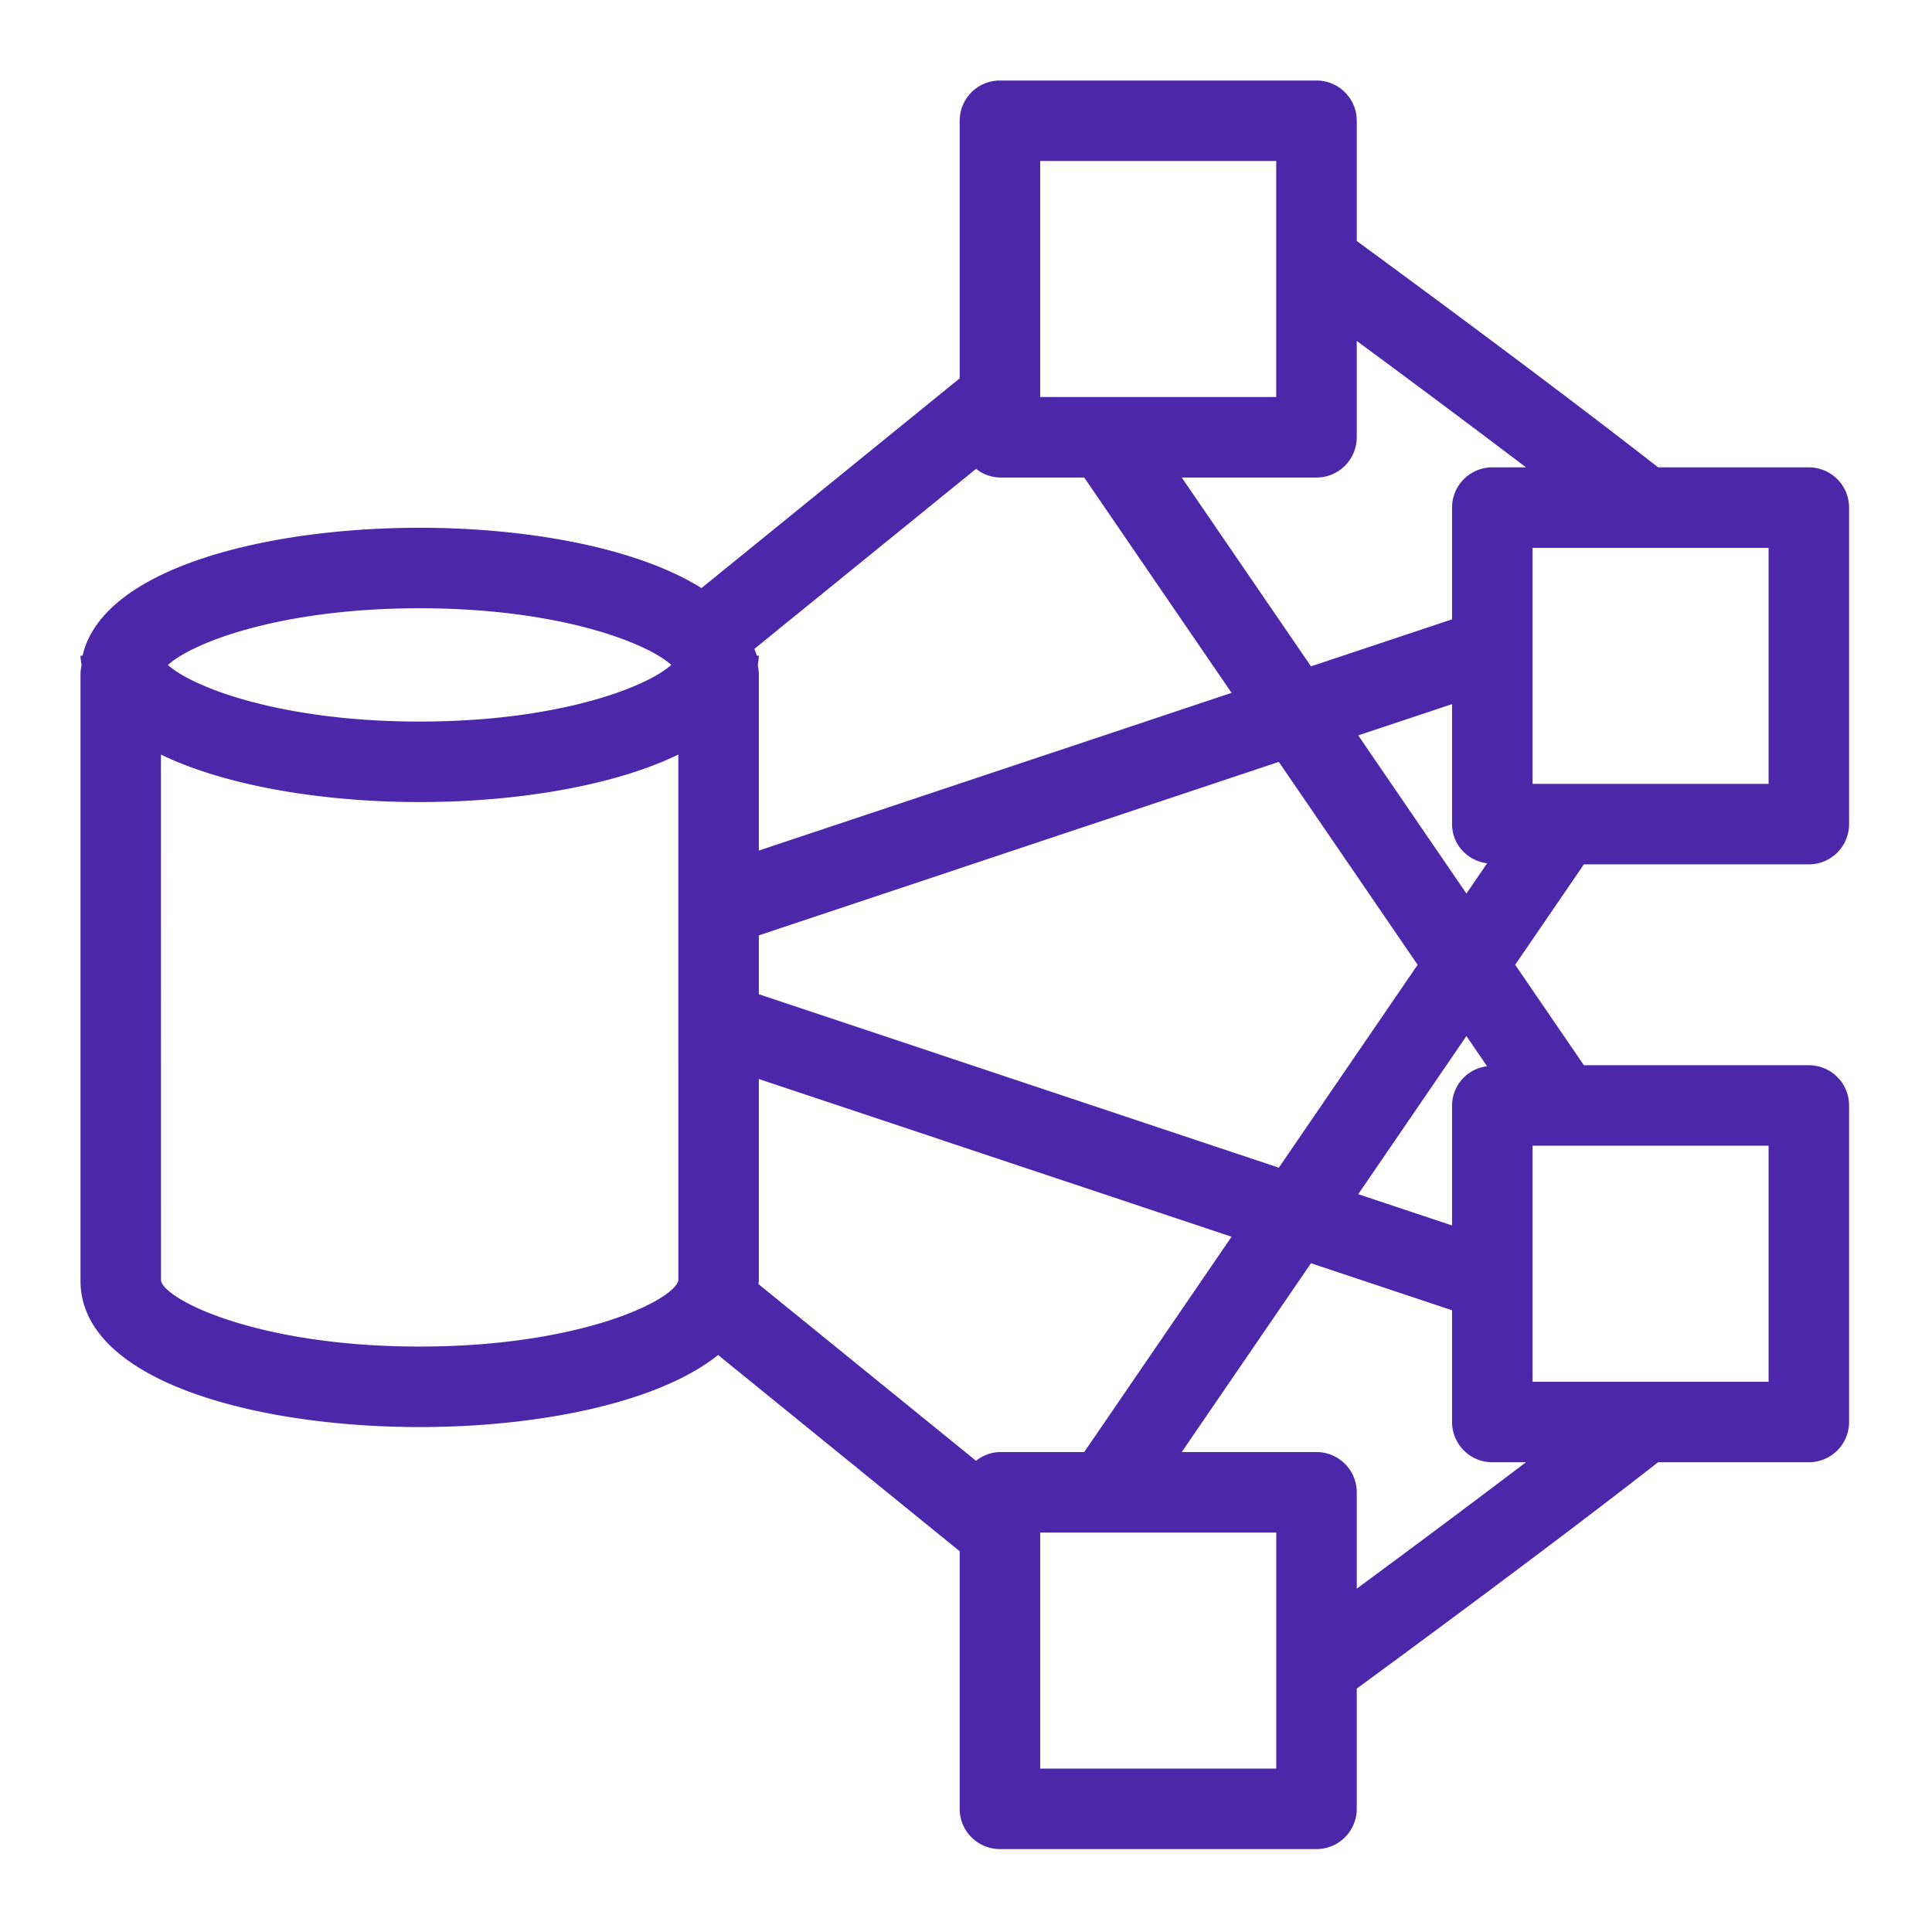 <svg xmlns="http://www.w3.org/2000/svg" viewBox="0 0 48 48"><path fill="#4D27AA" fill-rule="evenodd" d="M36.946 26.491a.988.988 0 0 0-.87.974v2.981l-2.331-.777 2.688-3.929.513.751Zm1.13 7.838h5.864v-5.864h-5.864v5.864Zm-4.368 5.141v-2.394a1 1 0 0 0-1-1H29.36l3.211-4.691 3.505 1.168v2.776a1 1 0 0 0 1 1h.837a404.266 404.266 0 0 1-4.205 3.141Zm-7.864 4.47h5.864v-5.864h-5.864v5.864ZM10.426 33.455c-4.003 0-6.32-1.151-6.426-1.635l-.001-13.073c1.649.799 4.088 1.18 6.427 1.18 2.34 0 4.779-.381 6.427-1.18l.001 13.065c-.109.491-2.428 1.643-6.428 1.643Zm6.252-16.936c-.608.551-2.798 1.408-6.252 1.408-3.46 0-5.653-.86-6.254-1.406.602-.551 2.794-1.409 6.254-1.409 3.454 0 5.644.856 6.252 1.407Zm9.165-6.655h5.864V4h-5.864v5.864Zm12.07 1.747h-.837a1 1 0 0 0-1 1v2.776l-3.505 1.168-3.211-4.691h3.348a1 1 0 0 0 1-1V8.47c1.123.828 2.686 1.989 4.205 3.141Zm.163 7.864h5.864v-5.864h-5.864v5.864Zm-4.331-1.204 2.331-.777v2.981c0 .507.382.909.87.974l-.513.751-2.688-3.929Zm-14.892 6.43v-1.462l12.919-4.31 3.449 5.041-3.449 5.041-12.919-4.31Zm5.397-13.053a.98.98 0 0 0 .593.216h2.094l3.661 5.35-11.745 3.918v-4.384c0-.079-.016-.153-.025-.229.009-.076.025-.149.025-.228h-.052c-.012-.059-.04-.113-.058-.17l5.507-4.473Zm.593 24.428a.975.975 0 0 0-.593.217l-5.406-4.39c.001-.028.009-.055.009-.083v-5.012l11.745 3.918-3.661 5.35h-2.094Zm14.508-14.601h5.589a1 1 0 0 0 1-1v-7.864a1 1 0 0 0-1-1h-3.745c-2.622-2.049-6.28-4.739-7.487-5.624V3a1 1 0 0 0-1-1h-7.865a1 1 0 0 0-1 1v6.4l-6.415 5.211c-1.617-1.017-4.37-1.499-7.002-1.499-3.801 0-7.875.999-8.375 3.179H2c0 .079.016.152.025.228-.009.076-.025.15-.025.229V31.82c0 2.497 4.368 3.635 8.426 3.635 2.872 0 5.89-.572 7.416-1.79l6.001 4.875v6.4a1 1 0 0 0 1 1h7.865a1 1 0 0 0 1-1v-2.987c1.207-.885 4.865-3.575 7.487-5.624h3.745a1 1 0 0 0 1-1v-7.864a1 1 0 0 0-1-1h-5.589l-1.707-2.495 1.707-2.495Z"/></svg>